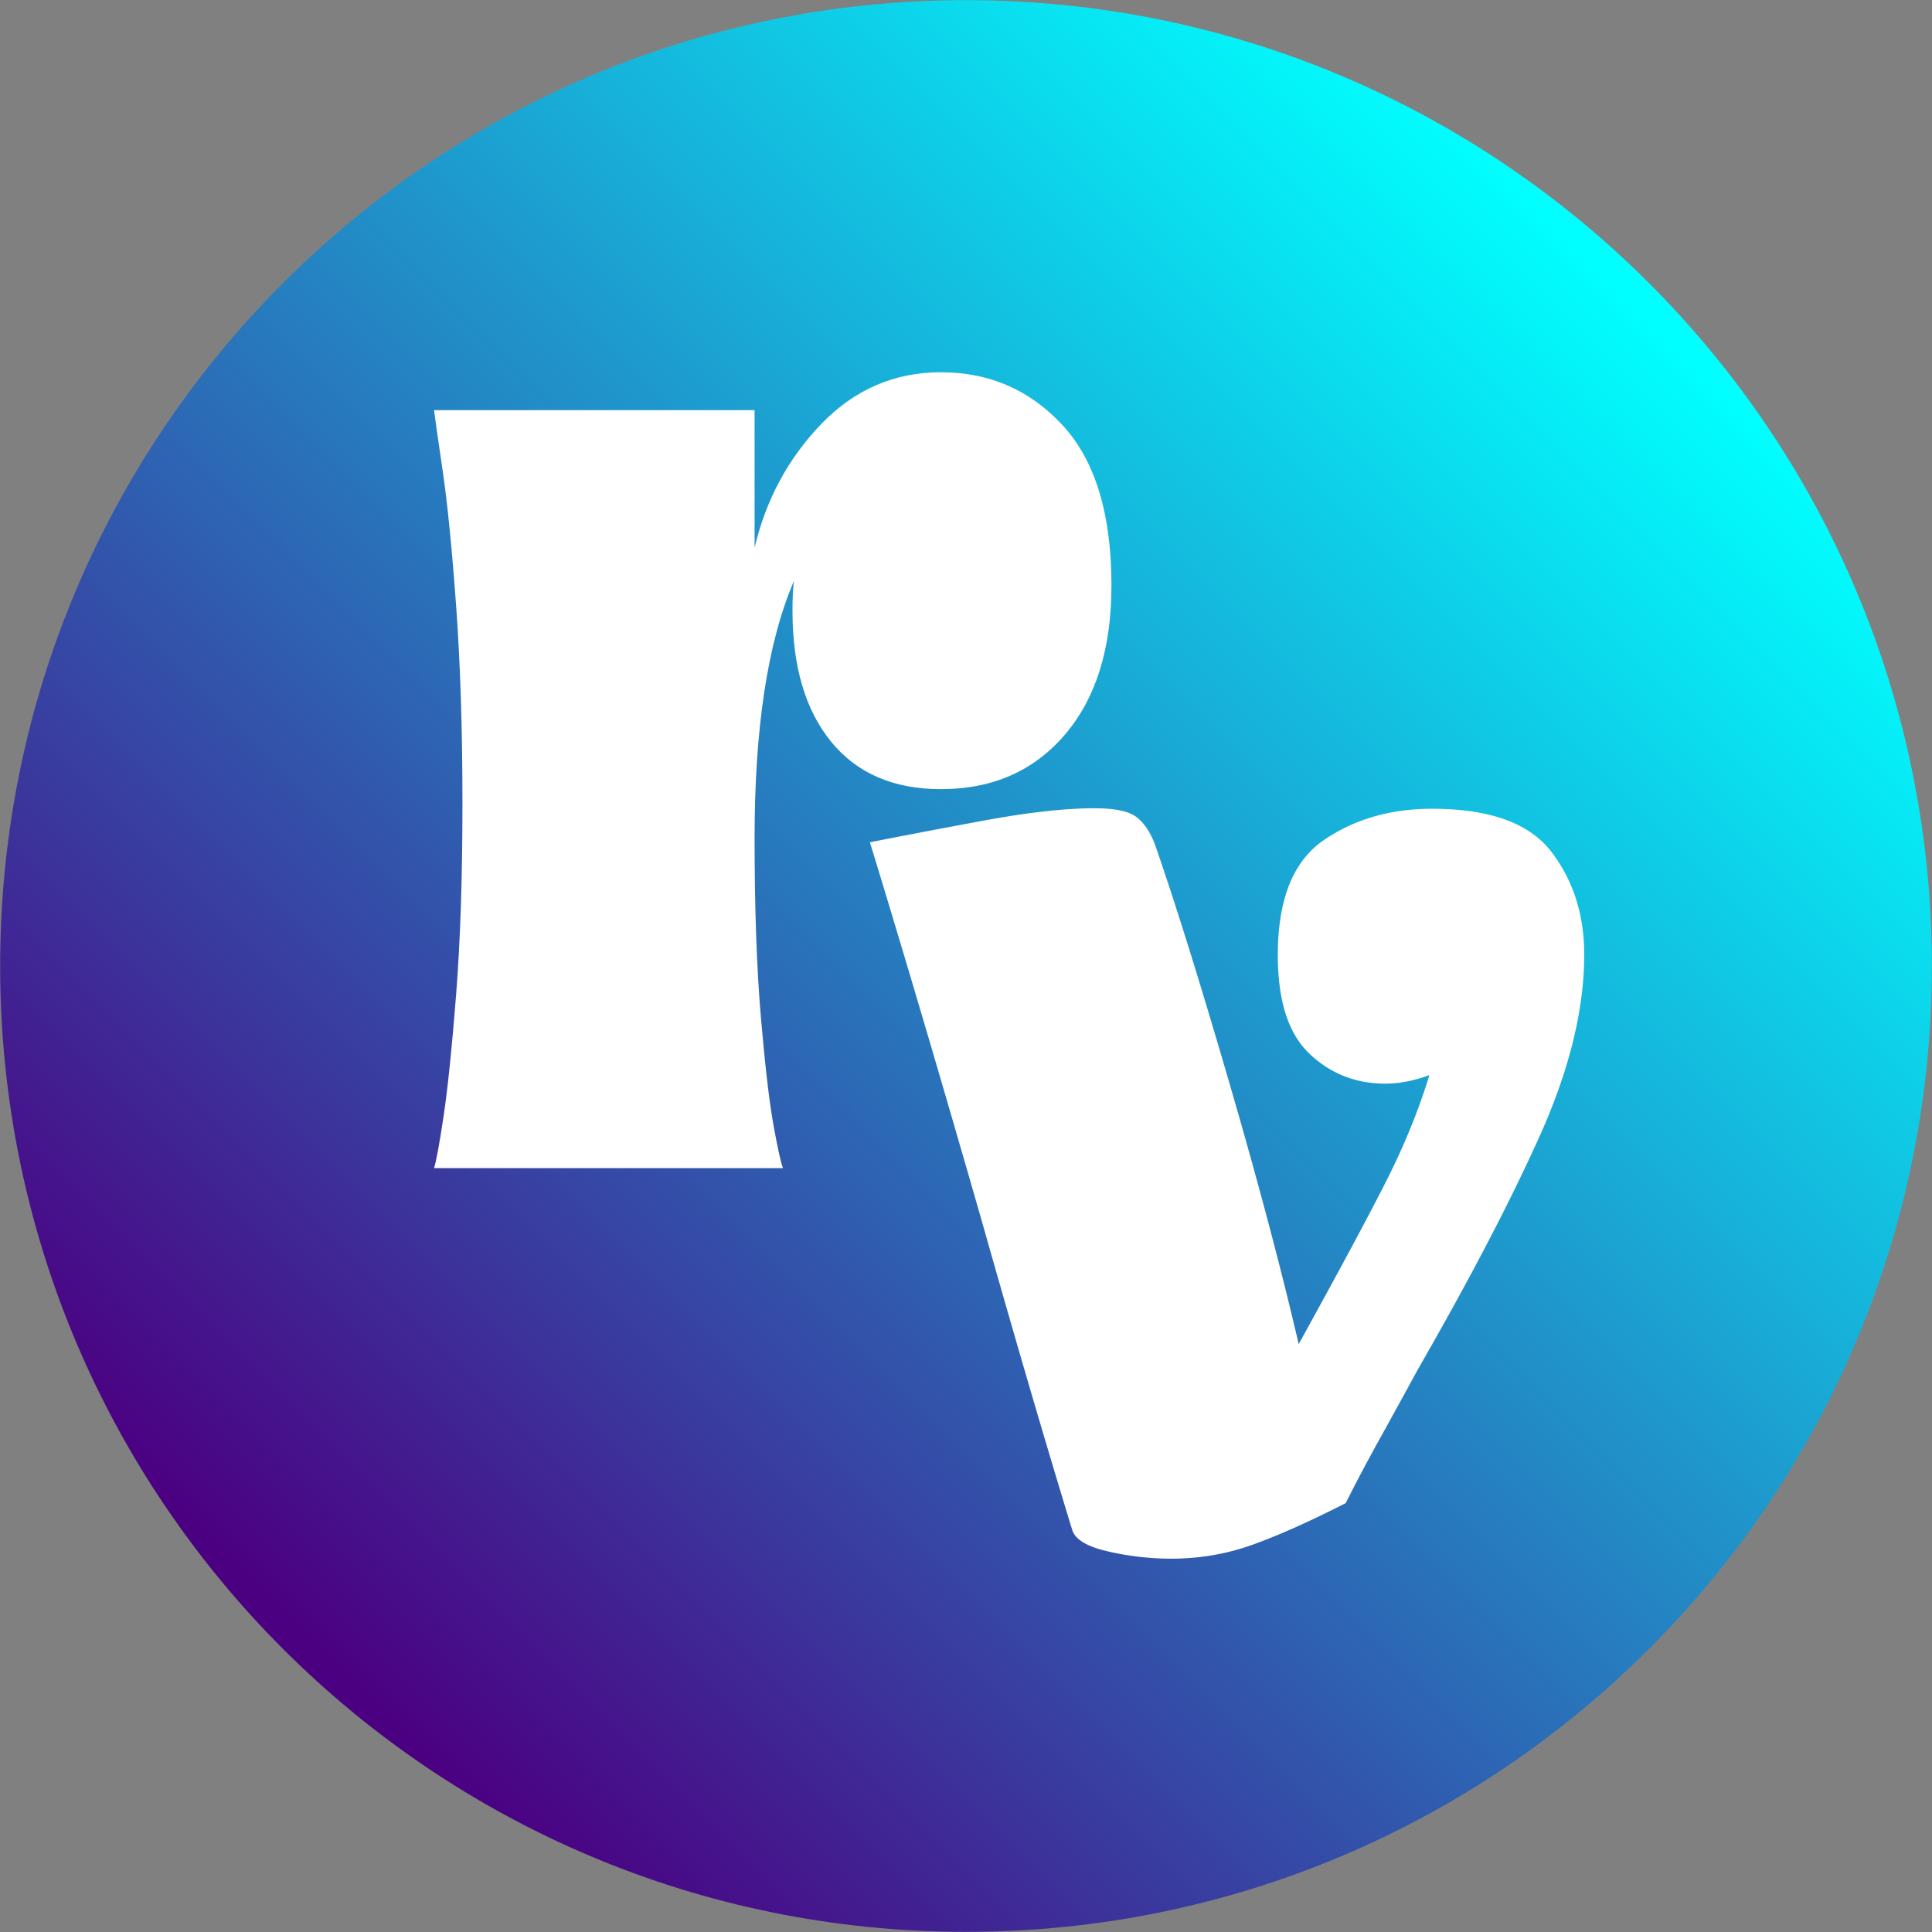 <?xml version="1.0" encoding="UTF-8"?>
<svg data-bbox="0 0 1200 1200" viewBox="0 0 1200 1200" height="1200" width="1200" xmlns="http://www.w3.org/2000/svg" data-type="ugc">
    <rect x="0" y="0" width="1200" height="1200" fill="#808080" stroke="none"/>
    <g>
        <path fill="none" d="M1200 0v1200H0V0z"/>
        <g transform="translate(600 600)scale(2.688)">
            <linearGradient y2=".5" x2="1" y1=".5" x1="0" gradientTransform="rotate(-45 .5 .5)" gradientUnits="objectBoundingBox" id="924d2b55-1ff9-48b3-b549-5a35ee395d41">
                <stop offset="0%" stop-color="#4b0082"/>
                <stop offset="100%" stop-color="#00ffff"/>
            </linearGradient>
            <path d="M-223.18 0c0-123.259 99.921-223.18 223.18-223.18S223.18-123.259 223.18 0 123.259 223.18 0 223.18-223.18 123.259-223.18 0" fill="url(#924d2b55-1ff9-48b3-b549-5a35ee395d41)"/>
        </g>
        <path d="M269.584 725.542c1.31-3.92 3.27-14.55 5.88-31.88s5.23-42.66 7.85-76.01c2.61-33.35 3.92-72.91 3.92-118.68s-1.31-86.63-3.92-122.6q-3.93-53.94-8.34-83.85c-2.94-19.95-4.74-32.53-5.39-37.76h199.1v85.33c7.19-30.08 21.09-55.75 41.68-77 20.6-21.25 45.28-31.87 74.05-31.87 30.08 0 55.26 10.95 75.53 32.85 20.27 21.91 30.4 55.09 30.4 99.55 0 39.23-9.64 70.13-28.93 92.69s-44.96 33.84-77 33.84q-44.13 0-68.16-29.43c-16.02-19.61-24.03-46.75-24.03-81.4 0-8.5.33-14.71.98-18.64-16.35 37.93-24.52 91.22-24.52 159.87 0 43.81 1.31 80.92 3.92 111.32 2.62 30.41 5.24 52.8 7.85 67.19s4.57 23.21 5.88 26.48z" fill="#ffffff"/>
        <path d="M727.3 968.116c-13.04-.02-26.077-1.52-39.123-4.509-13.036-2.99-20.439-7.44-22.21-13.373-16.519-53.975-35.103-117.443-55.743-190.404-25.357-88.379-48.658-167.264-69.904-236.666 17.795-3.533 40.922-7.948 69.39-13.236q42.702-7.945 70.272-7.904c12.45.02 21.047 1.812 25.782 5.38 4.735 3.566 8.576 9.202 11.535 16.917 12.396 35.588 27.593 84.231 45.58 145.918 17.997 61.688 32.584 116.55 43.772 164.596q39.242-71.085 55.295-103.086c10.703-21.324 19.335-42.651 25.887-63.991q-14.244 5.318-27.578 5.298-27.554-.044-47.102-18.751c-13.031-12.47-19.52-32.94-19.478-61.39.052-34.39 9.578-58.095 28.568-71.106 18.99-13.022 41.529-19.508 67.619-19.469 35.57.054 60.166 8.981 73.78 26.792 13.603 17.81 20.39 39.16 20.353 64.07-.05 33.79-9.147 70.987-27.288 111.57-18.151 40.582-43.564 89.314-76.26 146.175a5369 5369 0 0 1-23.184 42.215c-7.73 13.918-14.861 27.397-21.41 40.428-21.948 11.237-41.08 19.798-57.4 25.703-16.318 5.906-33.363 8.85-51.153 8.823" fill="#ffffff"/>
    </g>
</svg>
